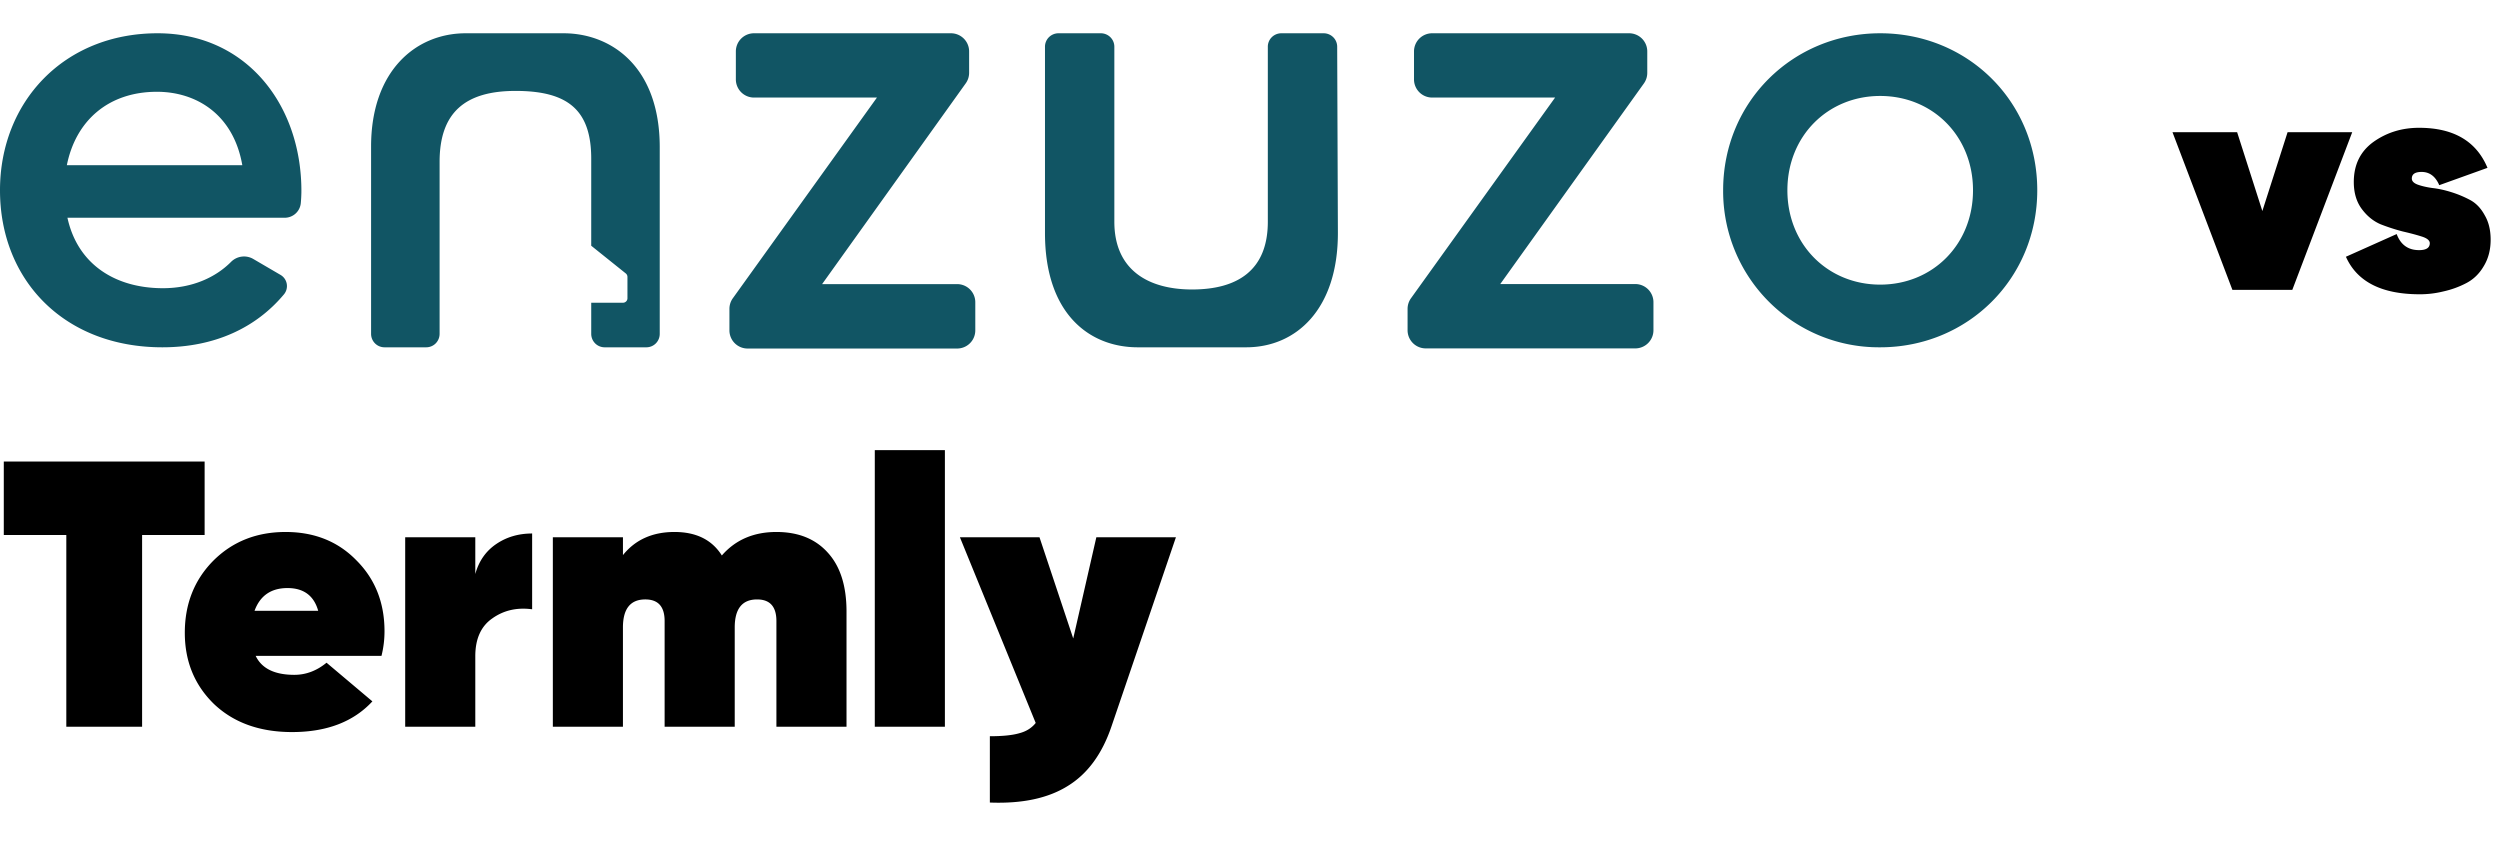 <svg width="721" height="249" fill="none" xmlns="http://www.w3.org/2000/svg"><path d="M659.737 38.13h18.641l-17.277 45.466h-17.277L626.547 38.13h18.641l7.275 22.733 7.274-22.733Zm35.831 13.367c0 .727.545 1.303 1.637 1.727 1.151.425 2.576.758 4.273 1 1.698.183 3.516.577 5.456 1.183a31.264 31.264 0 0 1 5.456 2.273c1.697.91 3.092 2.364 4.183 4.365 1.152 1.94 1.728 4.304 1.728 7.093 0 2.91-.667 5.455-2.001 7.638-1.273 2.182-2.97 3.819-5.092 4.91a26.53 26.53 0 0 1-6.547 2.364 28.016 28.016 0 0 1-6.82.819c-10.972 0-18.065-3.607-21.278-10.821l14.64-6.547c1.152 3.091 3.304 4.637 6.456 4.637 2.061 0 3.092-.667 3.092-2 0-.788-.758-1.425-2.273-1.91-1.516-.485-3.335-.97-5.456-1.455a56.922 56.922 0 0 1-6.456-2.091c-2.122-.91-3.941-2.395-5.456-4.456-1.516-2.061-2.274-4.637-2.274-7.729 0-4.97 1.88-8.82 5.638-11.548 3.819-2.728 8.214-4.092 13.185-4.092 9.942 0 16.519 3.85 19.732 11.548l-13.912 5.001c-1.091-2.546-2.789-3.819-5.092-3.819-1.88 0-2.819.637-2.819 1.91ZM59.014 133.096v21.201H40.982v55.299H19.125v-55.299H1.093v-21.201h57.92Zm14.723 56.063c1.749 3.643 5.465 5.465 11.147 5.465 3.352 0 6.448-1.166 9.29-3.498l13.223 11.148c-5.464 5.901-13.187 8.852-23.168 8.852-9.326 0-16.83-2.696-22.513-8.088-5.61-5.464-8.415-12.312-8.415-20.545 0-8.306 2.732-15.227 8.196-20.764 5.537-5.537 12.495-8.306 20.874-8.306 8.306 0 15.118 2.732 20.436 8.197 5.391 5.391 8.087 12.203 8.087 20.436 0 2.404-.291 4.772-.874 7.103H73.737Zm-.328-13.005h18.36c-1.238-4.371-4.189-6.557-8.852-6.557-4.735 0-7.905 2.186-9.508 6.557Zm63.667-10.6c1.019-3.716 3.023-6.594 6.01-8.634 2.987-2.04 6.448-3.06 10.382-3.06v21.857c-4.371-.583-8.196.292-11.475 2.623-3.278 2.259-4.917 5.902-4.917 10.929v20.327h-20.218v-54.643h20.218v10.601Zm86.842-12.131c6.339 0 11.293 2.004 14.863 6.011 3.57 3.934 5.355 9.581 5.355 16.939v33.223h-20.218v-30.491c0-4.153-1.857-6.229-5.573-6.229-4.299 0-6.448 2.696-6.448 8.087v28.633h-20.218v-30.491c0-4.153-1.857-6.229-5.573-6.229-4.299 0-6.448 2.696-6.448 8.087v28.633H159.44v-54.643h20.218v5.137c3.57-4.445 8.524-6.667 14.863-6.667 6.266 0 10.819 2.259 13.66 6.776 3.935-4.517 9.18-6.776 15.737-6.776Zm28.372 56.173v-79.778h20.217v79.778H252.29Zm63.893-54.643h22.95l-18.579 54.533c-2.695 7.942-6.885 13.661-12.567 17.158-5.683 3.57-13.187 5.173-22.513 4.809v-19.125c3.716 0 6.557-.292 8.524-.875 1.967-.51 3.534-1.493 4.699-2.95l-21.857-53.55h22.95l9.727 29.179 6.666-29.179Z" fill="#000"/><path d="M46.99 83.117c8.468 0 15.206-3.125 19.63-7.576a5.283 5.283 0 0 1 6.412-.86l7.866 4.597a3.727 3.727 0 0 1 1.015 5.587c-8.02 9.616-19.949 15.298-35.096 15.298C18.417 100.163 0 80.707 0 54.88 0 29.395 18.417 9.596 45.44 9.596c25.647 0 41.482 20.661 41.482 45.456 0 1.162-.069 2.358-.172 3.547a4.658 4.658 0 0 1-4.639 4.2H19.45c2.926 13.431 13.77 20.318 27.54 20.318Zm22.892-35.47C67.3 32.84 56.456 26.47 45.268 26.47c-13.942 0-23.408 8.265-25.99 21.179h50.604ZM162.523 9.596H134.31c-14.308 0-27.29 10.732-27.29 32.685v54.005c0 1.028.407 2.014 1.131 2.742a3.852 3.852 0 0 0 2.73 1.135h12.048a3.837 3.837 0 0 0 2.727-1.136 3.888 3.888 0 0 0 1.125-2.742v-49.62c0-14.161 7.318-20.446 21.91-20.446 15.186 0 21.818 5.587 21.818 19.554V70.87l9.963 7.985a1.298 1.298 0 0 1 .484 1.02v6.129a1.283 1.283 0 0 1-.377.925 1.293 1.293 0 0 1-.922.38h-9.148v8.978c0 1.028.407 2.014 1.131 2.742a3.852 3.852 0 0 0 2.73 1.135h12.048a3.837 3.837 0 0 0 2.727-1.136 3.881 3.881 0 0 0 1.124-2.741V42.474c0-23.404-14.125-32.878-27.746-32.878ZM281.276 87.21v8.07a5.228 5.228 0 0 1-3.239 4.839 5.23 5.23 0 0 1-2.006.396h-60.428a5.237 5.237 0 0 1-5.237-5.235v-6.207a5.267 5.267 0 0 1 .982-3.054l41.564-57.883h-35.455a5.237 5.237 0 0 1-5.236-5.235v-8.07a5.233 5.233 0 0 1 5.236-5.235h56.792a5.243 5.243 0 0 1 3.708 1.53 5.228 5.228 0 0 1 1.537 3.705V21a5.214 5.214 0 0 1-.981 3.045l-41.419 57.893h38.937a5.24 5.24 0 0 1 4.856 3.254c.262.64.394 1.326.389 2.017ZM301.374 67.22V13.47a3.846 3.846 0 0 1 1.139-2.74 3.925 3.925 0 0 1 2.76-1.135h12.196c1.036 0 2.03.409 2.763 1.135a3.856 3.856 0 0 1 1.145 2.74v50.483c0 13.952 9.82 19.532 22.414 19.532 13.15 0 21.85-5.569 21.85-19.532V13.469a3.846 3.846 0 0 1 1.139-2.738 3.929 3.929 0 0 1 2.76-1.135h12.196c1.036 0 2.03.408 2.763 1.134a3.856 3.856 0 0 1 1.145 2.74l.204 53.75c0 21.929-11.985 32.943-26.469 32.943h-31.326c-13.788-.036-26.679-9.564-26.679-32.943ZM476.855 87.174v8.061a5.243 5.243 0 0 1-5.246 5.244h-60.428a5.249 5.249 0 0 1-4.84-3.238 5.23 5.23 0 0 1-.396-2.006v-6.162a5.268 5.268 0 0 1 .982-3.054l41.564-57.883h-35.455a5.237 5.237 0 0 1-5.237-5.235v-8.07a5.234 5.234 0 0 1 5.237-5.235h56.791a5.236 5.236 0 0 1 5.246 5.235v6.198a5.246 5.246 0 0 1-.982 3.044l-41.419 57.848h38.937a5.236 5.236 0 0 1 5.246 5.253ZM496.953 54.879c0-25.655 20.246-45.283 45.297-45.283 25.222 0 45.297 19.628 45.297 45.283 0 25.482-20.075 45.283-45.297 45.283a44.773 44.773 0 0 1-17.358-3.335 44.88 44.88 0 0 1-14.73-9.798 45.064 45.064 0 0 1-9.821-14.745 45.197 45.197 0 0 1-3.388-17.405Zm72.063 0c0-15.669-11.667-27.205-26.766-27.205-15.099 0-26.766 11.536-26.766 27.205 0 15.668 11.667 27.204 26.766 27.204 15.099 0 26.766-11.536 26.766-27.204Z" fill="#115564"/></svg>